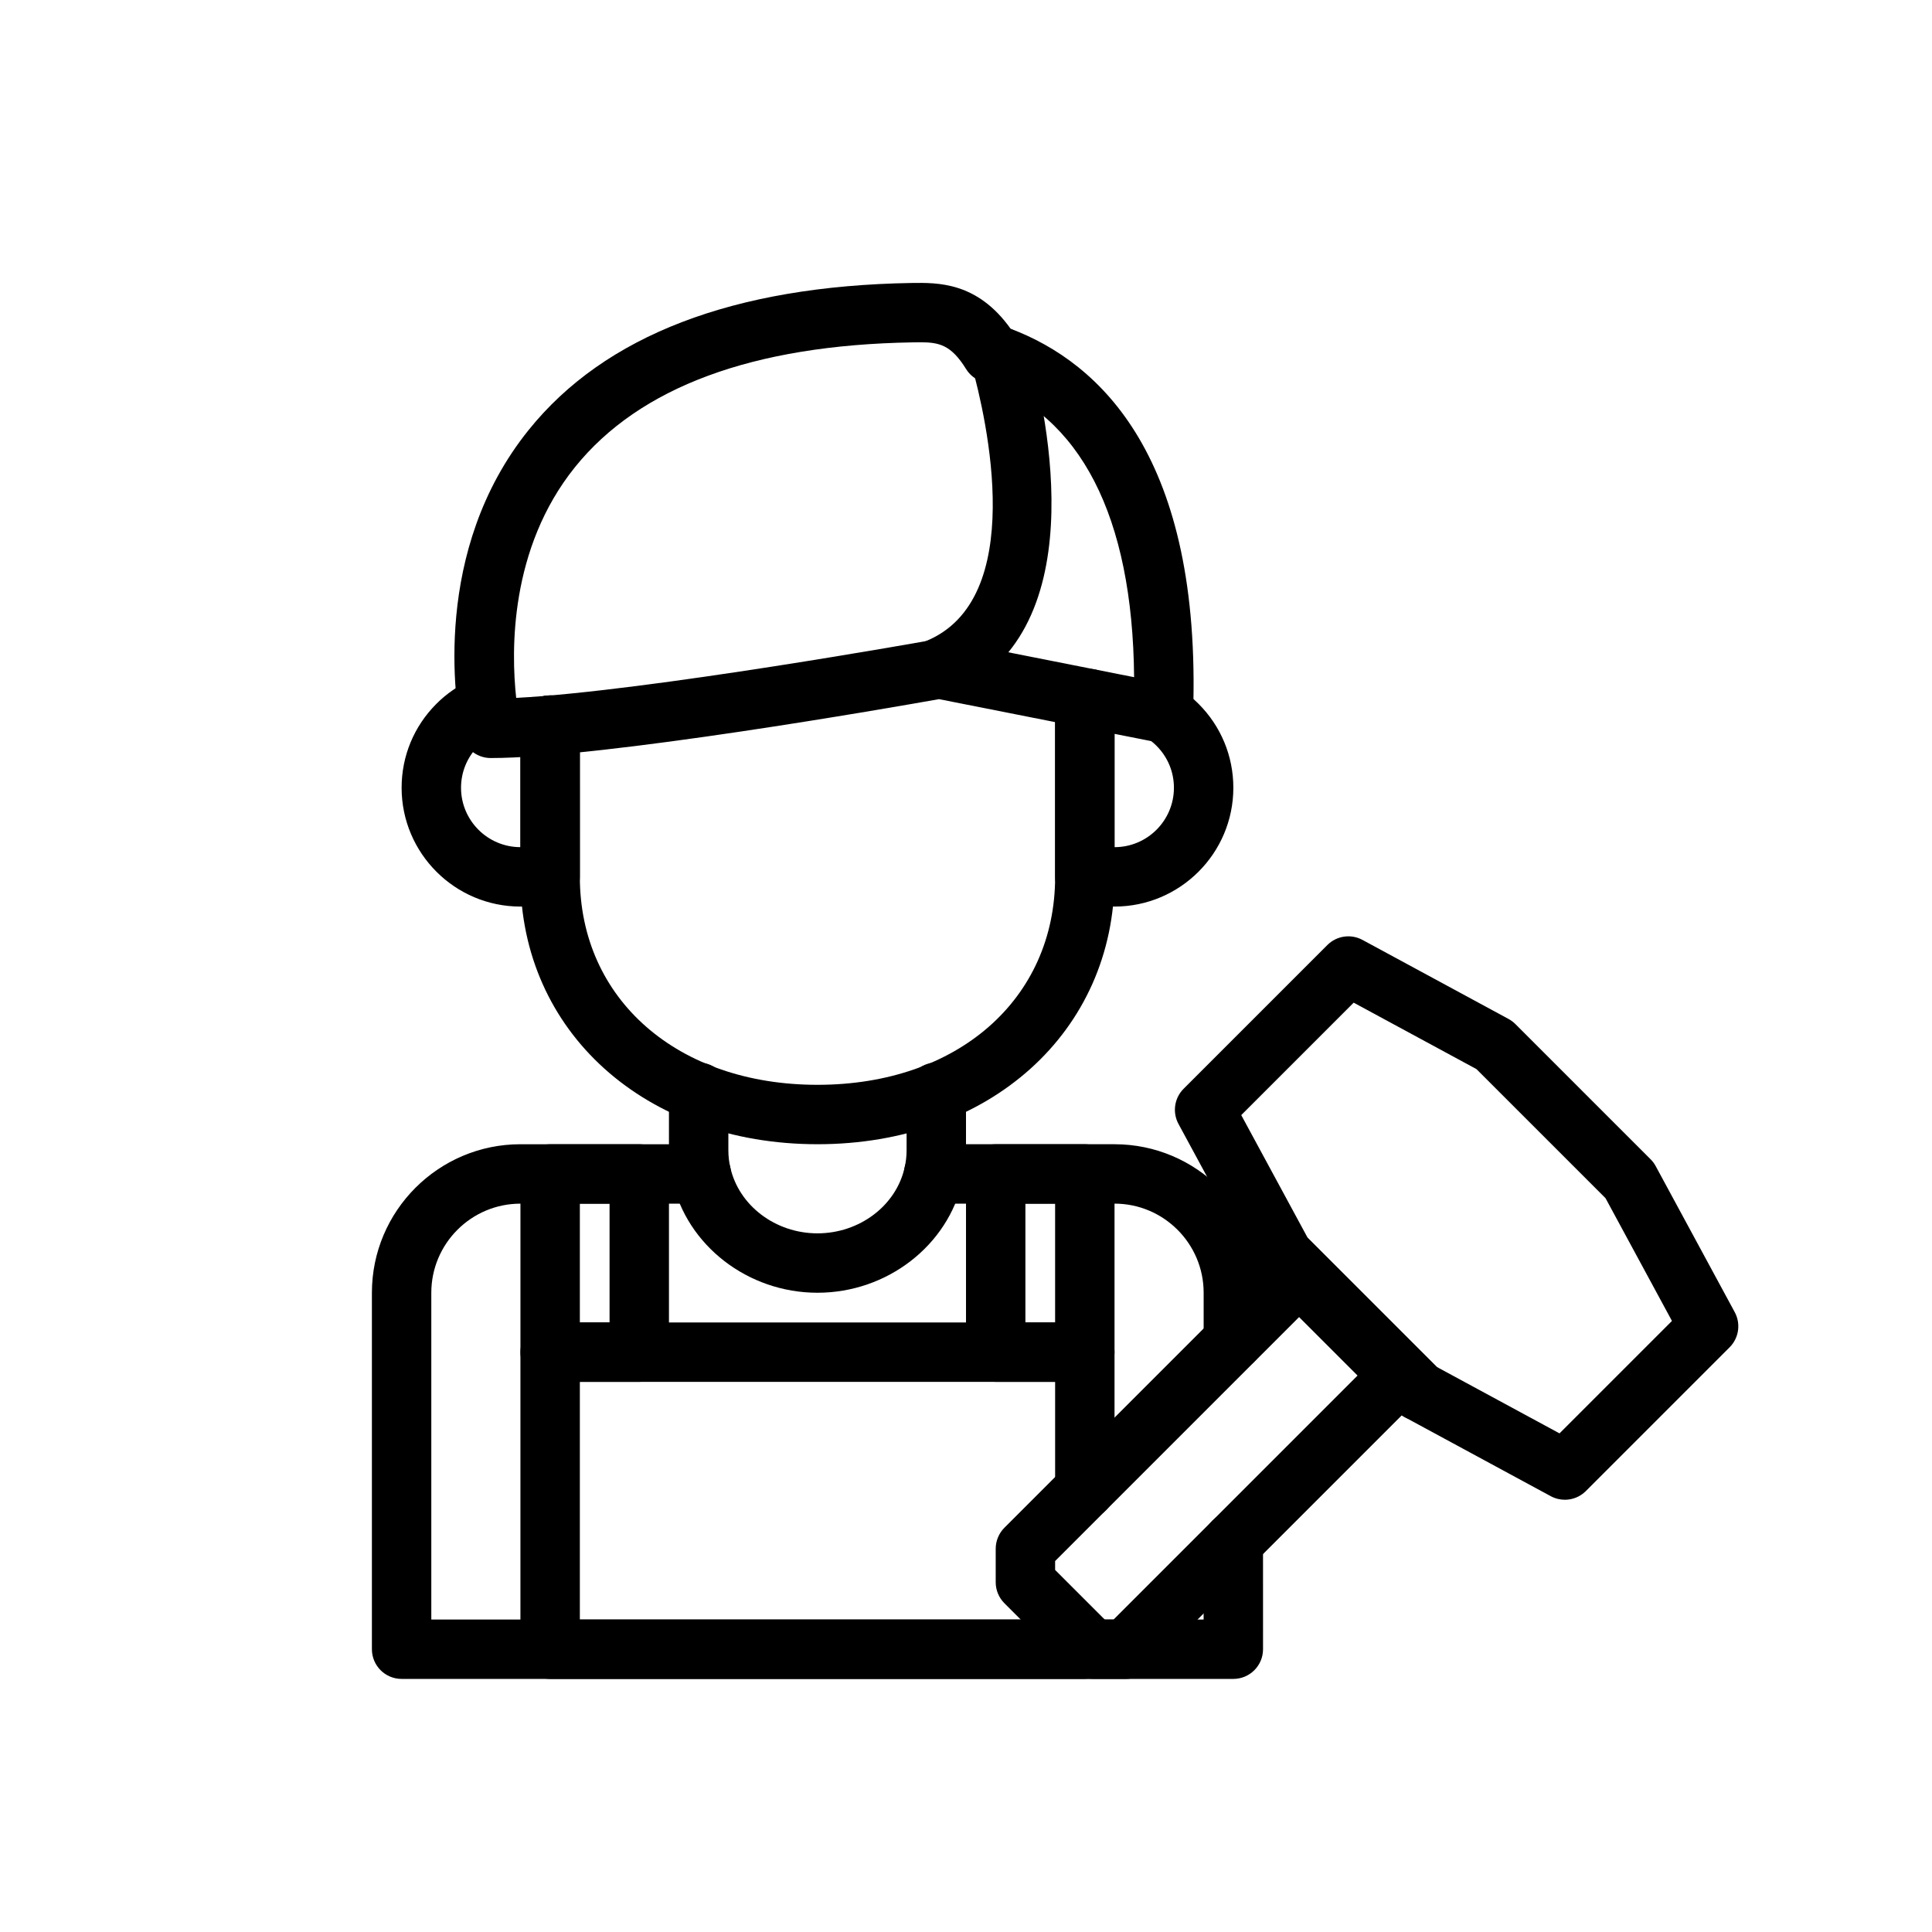 <?xml version="1.0" encoding="UTF-8"?>
<!-- Uploaded to: ICON Repo, www.svgrepo.com, Generator: ICON Repo Mixer Tools -->
<svg fill="#000000" width="800px" height="800px" version="1.1" viewBox="144 144 512 512" xmlns="http://www.w3.org/2000/svg">
 <g>
  <path d="m439.36 384.25h-7.871c-4.348 0-7.871-3.523-7.871-7.871v-47.23c0-4.348 3.523-7.871 7.871-7.871h1.262c4.348 0 7.871 3.523 7.871 7.871 0 1.574-0.465 3.043-1.262 4.273v35.086c8.684 0 15.742-7.062 15.742-15.742 0-4.195-1.641-8.145-4.621-11.125-0.781-0.781-1.617-1.461-2.488-2.023-3.652-2.359-4.695-7.234-2.336-10.887 2.367-3.644 7.242-4.691 10.887-2.336 1.801 1.164 3.504 2.547 5.07 4.113 5.953 5.953 9.234 13.855 9.234 22.254 0 17.363-14.125 31.488-31.488 31.488zm0-15.742h0.078z"/>
  <path d="m360.64 447.23c-45.613 0-78.719-29.797-78.719-70.848v-40.227c0-4.348 3.523-7.871 7.871-7.871 4.348 0 7.871 3.523 7.871 7.871l0.004 40.227c0 32.445 25.895 55.105 62.977 55.105s62.977-22.66 62.977-55.105v-47.23c0-4.348 3.523-7.988 7.871-7.988 4.348 0 7.871 3.406 7.871 7.754v47.465c0 41.051-33.105 70.848-78.723 70.848z"/>
  <path d="m289.79 384.25h-7.871c-17.363 0-31.488-14.125-31.488-31.488 0-8.398 3.277-16.301 9.234-22.254 2.691-2.688 5.836-4.859 9.098-6.289 3.992-1.73 8.621 0.074 10.371 4.051 1.746 3.981-0.07 8.625-4.051 10.371-1.492 0.652-2.977 1.691-4.289 3.004-2.977 2.973-4.617 6.926-4.617 11.117 0 8.684 7.062 15.742 15.742 15.742v-32.352c0-4.348 3.523-7.871 7.871-7.871 4.348 0 7.871 3.523 7.871 7.871l0.004 40.227c0 4.348-3.527 7.871-7.875 7.871z"/>
  <path d="m274.05 344.89c-3.82 0-7.086-2.746-7.75-6.492-1.609-8.059-8-48.398 17.812-80.465 20.16-25.051 54.285-38.148 101.43-38.941 7.019-0.098 17.422-0.289 26.285 12.133 23.941 9.043 50.652 34.27 48.348 102.16-0.082 2.305-1.164 4.461-2.977 5.894-1.801 1.438-4.148 2.004-6.418 1.559l-57.93-11.457c-12.012 2.137-88.859 15.605-118.8 15.605zm113.8-110.18c-0.652 0-1.332 0.012-2.051 0.023-42.242 0.707-72.328 11.832-89.422 33.066-17.375 21.586-16.93 48.758-15.582 61.148 34.734-1.789 109.92-15.277 110.73-15.426 0.965-0.168 1.965-0.164 2.922 0.027l50.105 9.914c-0.387-42.641-14.238-69.637-40.324-78.332-1.746-0.586-3.234-1.762-4.203-3.328-3.965-6.406-7.133-7.094-12.172-7.094z"/>
  <path d="m392.13 329.15c-3.125 0-6.082-1.875-7.312-4.949-1.617-4.035 0.348-8.617 4.383-10.23 27.316-10.934 16.297-58.875 12.266-73.309-1.168-4.191 1.281-8.531 5.465-9.703 4.203-1.172 8.531 1.285 9.703 5.465 4.918 17.629 17.902 76.363-21.582 92.156-0.961 0.387-1.949 0.57-2.922 0.57z"/>
  <path d="m360.64 486.59c-18.449 0-34.629-12.523-38.465-29.777-0.586-2.547-0.895-5.262-0.895-8.008v-15.352c0-4.348 3.523-7.871 7.871-7.871 4.348 0 7.871 3.523 7.871 7.871v15.352c0 1.555 0.168 3.074 0.504 4.523 2.266 10.176 11.98 17.52 23.113 17.52 11.137 0 20.848-7.34 23.098-17.453 0.352-1.512 0.52-3.035 0.52-4.59v-15.352c0-4.348 3.523-7.871 7.871-7.871s7.871 3.523 7.871 7.871v15.352c0 2.746-0.309 5.457-0.91 8.066-3.82 17.195-19.996 29.719-38.449 29.719z"/>
  <path d="m470.85 588.93h-220.42c-4.348 0-7.871-3.523-7.871-7.871v-94.465c0-21.703 17.66-39.359 39.359-39.359h47.938c4.348 0 7.871 3.523 7.871 7.871 0 4.348-3.523 7.871-7.871 7.871l-47.938 0.004c-13.023 0-23.617 10.594-23.617 23.617v86.594h204.67v-20.625c0-4.348 3.523-7.871 7.871-7.871s7.871 3.523 7.871 7.871l0.004 28.492c0 4.348-3.523 7.871-7.871 7.871z"/>
  <path d="m470.85 507.14c-4.348 0-7.871-3.523-7.871-7.871v-12.676c0-13.023-10.594-23.617-23.617-23.617h-47.938c-4.348 0-7.871-3.523-7.871-7.871 0-4.348 3.523-7.871 7.871-7.871h47.938c21.703 0 39.359 17.66 39.359 39.359v12.672c0 4.348-3.523 7.875-7.871 7.875z"/>
  <path d="m313.41 510.21h-23.617c-4.348 0-7.871-3.523-7.871-7.871v-47.23c0-4.348 3.523-7.871 7.871-7.871h23.617c4.348 0 7.871 3.523 7.871 7.871v47.23c0 4.348-3.523 7.871-7.871 7.871zm-15.742-15.746h7.871v-31.488h-7.871z"/>
  <path d="m431.49 510.21h-23.617c-4.348 0-7.871-3.523-7.871-7.871v-47.23c0-4.348 3.523-7.871 7.871-7.871h23.617c4.348 0 7.871 3.523 7.871 7.871v47.23c0 4.348-3.527 7.871-7.871 7.871zm-15.746-15.746h7.871v-31.488h-7.871z"/>
  <path d="m431.49 588.93h-141.7c-4.348 0-7.871-3.523-7.871-7.871v-78.719c0-4.348 3.523-7.871 7.871-7.871h141.7c4.348 0 7.871 3.523 7.871 7.871v36.371c0 4.348-3.523 7.871-7.871 7.871s-7.871-3.523-7.871-7.871v-28.5h-125.95v62.977h128.62c1.383-1.227 3.211-1.969 5.207-1.969 4.348 0 7.871 3.523 7.871 7.871v1.969c0 4.348-3.527 7.871-7.871 7.871z"/>
  <path d="m520 520.5c-2.016 0-4.027-0.77-5.566-2.305l-35.836-35.836c-3.074-3.074-3.074-8.055 0-11.133 3.074-3.074 8.055-3.074 11.133 0l35.836 35.836c3.074 3.074 3.074 8.055 0 11.133-1.539 1.535-3.551 2.305-5.566 2.305z"/>
  <path d="m558.7 541.45c-1.277 0-2.562-0.312-3.742-0.949l-38.695-20.945c-0.668-0.359-1.281-0.82-1.816-1.355l-35.836-35.836c-0.539-0.539-0.996-1.148-1.355-1.816l-20.945-38.695c-1.656-3.062-1.105-6.848 1.355-9.312l38.098-38.098c2.461-2.461 6.246-3.016 9.312-1.355l38.699 20.945c0.668 0.359 1.281 0.82 1.816 1.355l35.832 35.832c0.539 0.539 0.996 1.148 1.355 1.816l20.945 38.699c1.656 3.062 1.105 6.848-1.355 9.312l-38.098 38.098c-1.516 1.512-3.527 2.305-5.57 2.305zm-33.938-35.195 32.527 17.605 29.797-29.797-17.605-32.531-34.211-34.211-32.531-17.605-29.797 29.797 17.605 32.527z"/>
  <path d="m442.37 588.93h-8.875c-2.086 0-4.09-0.832-5.566-2.305l-17.75-17.75c-1.477-1.477-2.305-3.481-2.305-5.566v-8.875c0-2.086 0.832-4.09 2.305-5.566l72.523-72.523c3.074-3.074 8.055-3.074 11.133 0l26.625 26.625c3.074 3.074 3.074 8.055 0 11.133l-72.523 72.523c-1.477 1.477-3.477 2.305-5.566 2.305zm-5.613-15.742h2.356l64.652-64.652-15.496-15.496-64.652 64.652v2.356z"/>
 </g>
</svg>